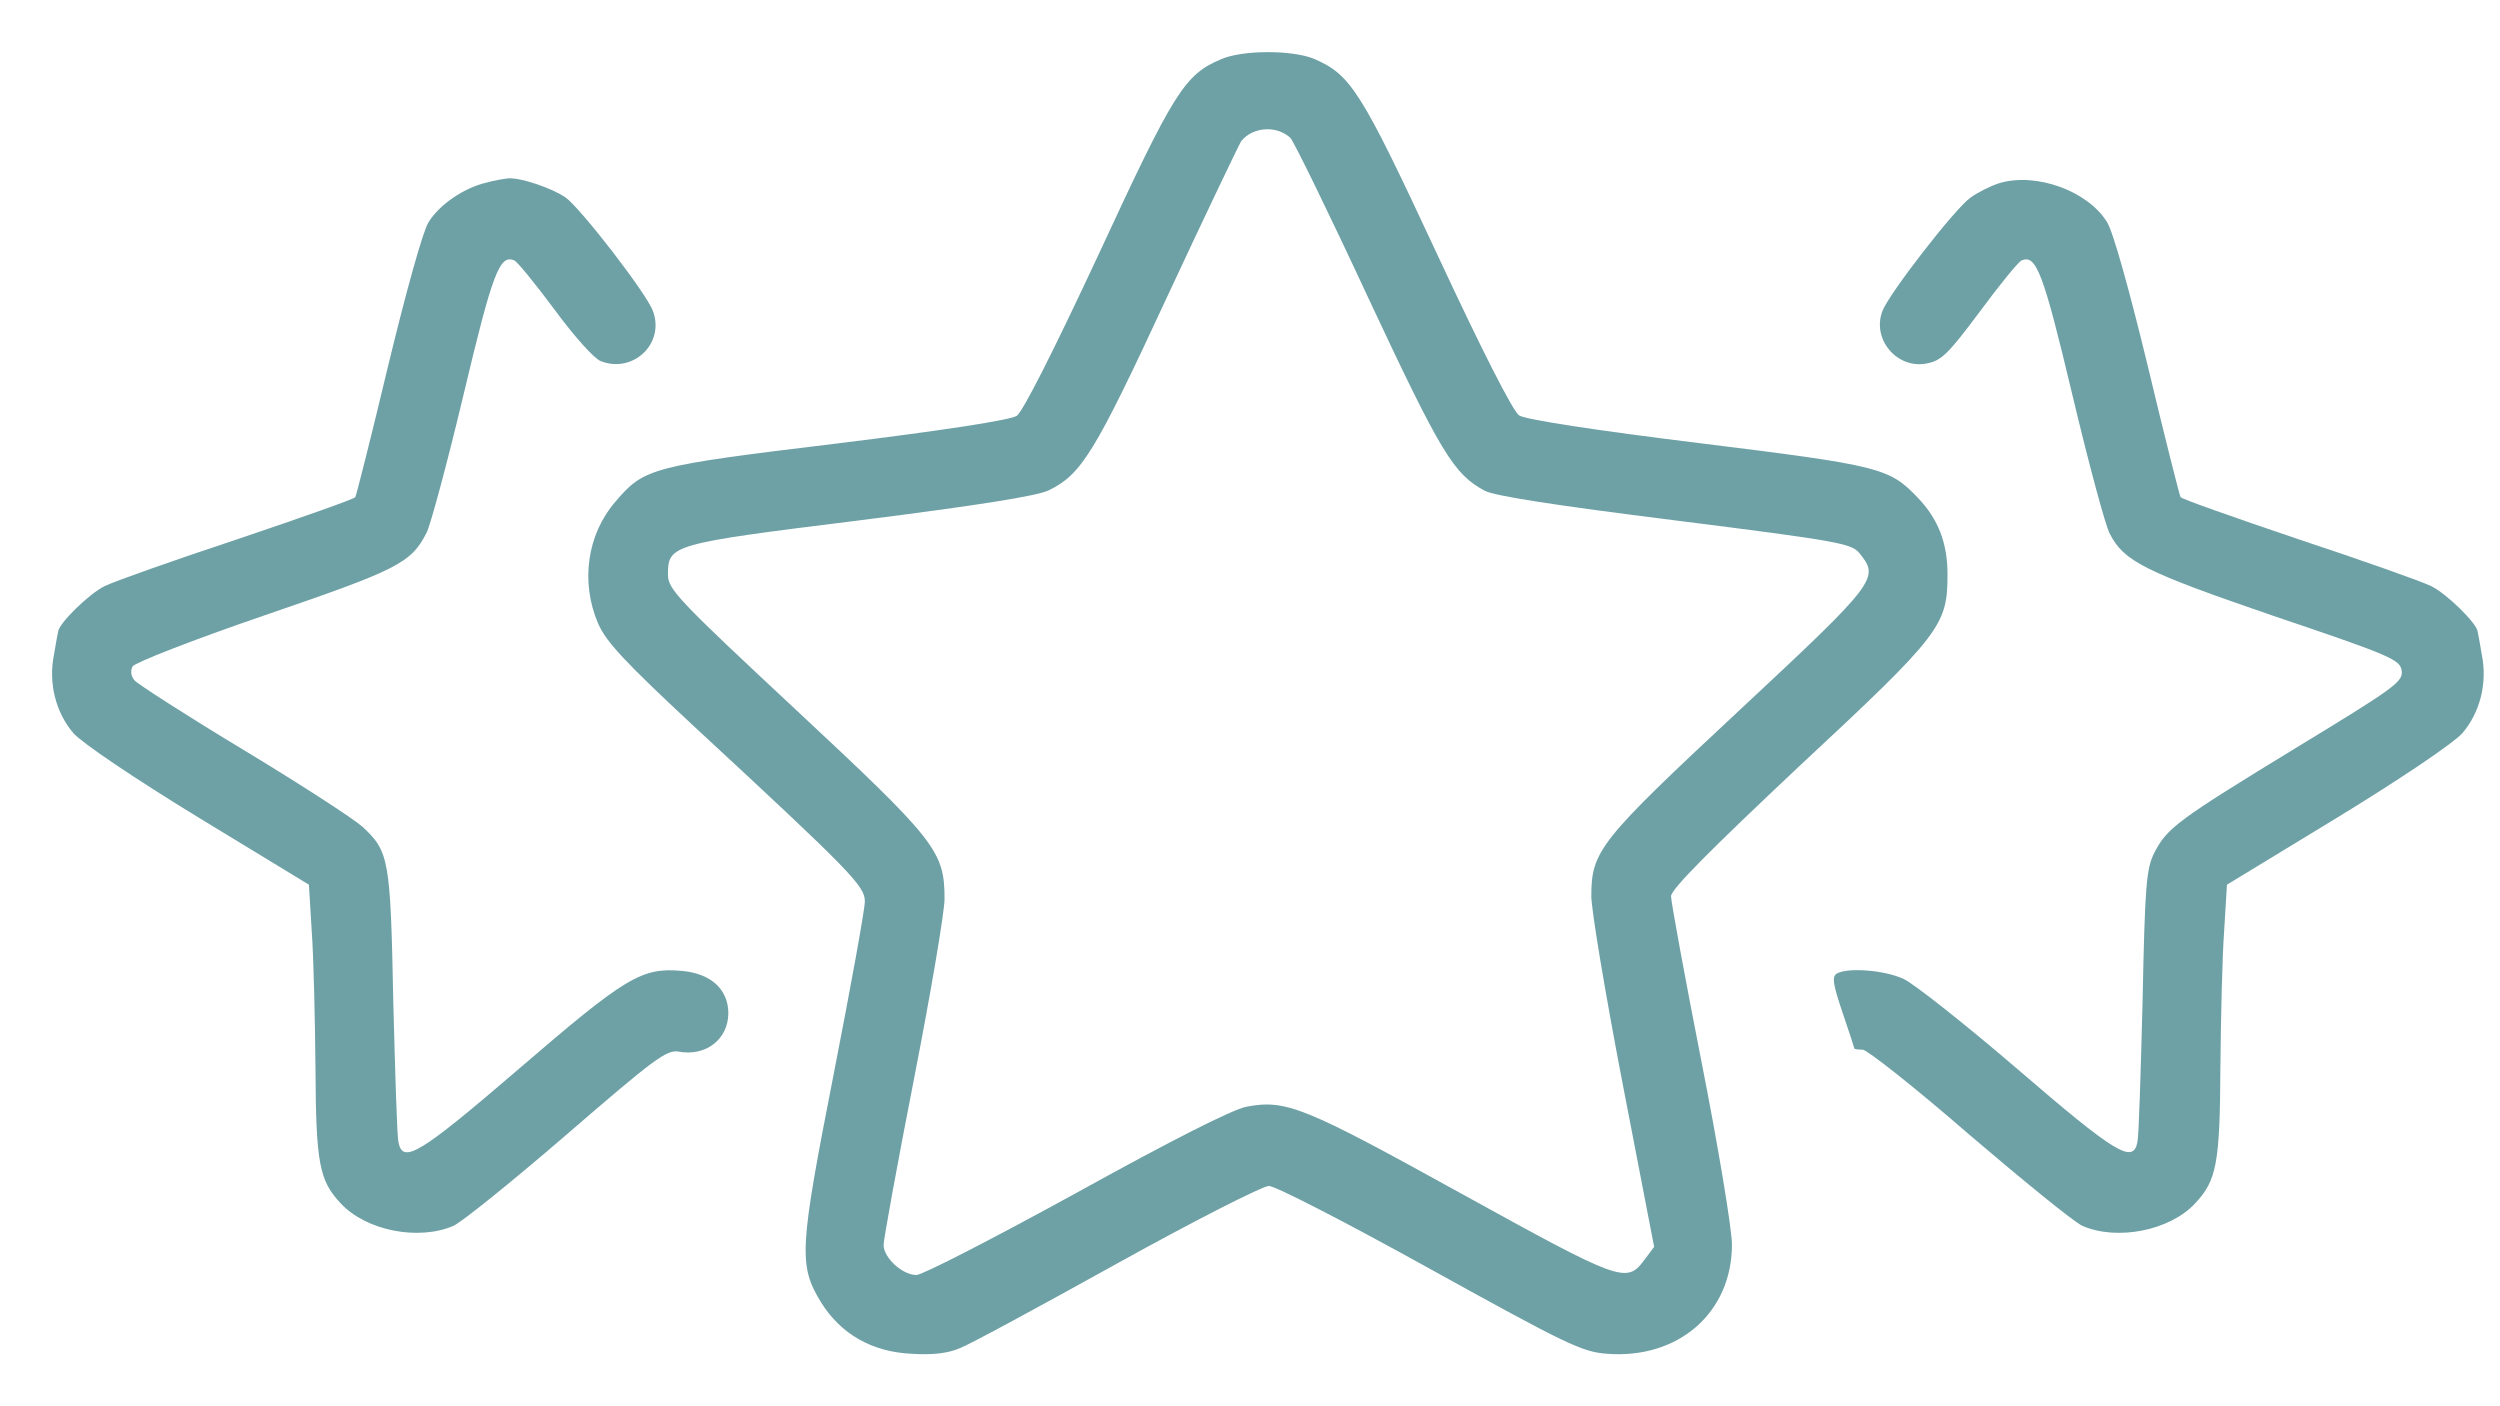 <?xml version="1.0" encoding="UTF-8"?> <svg xmlns="http://www.w3.org/2000/svg" width="32" height="18" viewBox="0 0 32 18" fill="none"><path d="M15.63 0.758C15.162 0.956 15.03 1.166 14.064 3.253C13.47 4.525 13.092 5.269 13.014 5.323C12.93 5.377 12.078 5.509 10.71 5.677C8.334 5.965 8.244 5.989 7.878 6.421C7.513 6.841 7.429 7.453 7.656 7.981C7.758 8.215 7.992 8.467 8.868 9.283C10.902 11.166 11.07 11.34 11.07 11.538C11.07 11.64 10.89 12.63 10.674 13.734C10.23 15.996 10.218 16.194 10.512 16.674C10.764 17.076 11.16 17.304 11.664 17.328C11.934 17.346 12.138 17.322 12.288 17.256C12.414 17.208 13.32 16.716 14.304 16.17C15.288 15.624 16.163 15.18 16.241 15.18C16.326 15.18 17.255 15.66 18.305 16.242C20.051 17.208 20.249 17.304 20.567 17.328C21.485 17.4 22.169 16.8 22.169 15.93C22.169 15.738 21.995 14.682 21.779 13.59C21.563 12.492 21.389 11.538 21.389 11.472C21.389 11.382 21.893 10.878 23.033 9.805C24.851 8.113 24.928 8.005 24.928 7.351C24.928 6.949 24.808 6.643 24.55 6.373C24.184 5.989 24.077 5.959 21.743 5.671C20.429 5.509 19.523 5.371 19.445 5.317C19.367 5.269 18.959 4.465 18.395 3.253C17.417 1.154 17.291 0.956 16.817 0.752C16.535 0.638 15.905 0.638 15.63 0.758ZM16.517 1.765C16.559 1.807 17.009 2.725 17.513 3.811C18.449 5.809 18.605 6.067 19.007 6.283C19.139 6.349 19.907 6.469 21.443 6.661C23.531 6.925 23.699 6.955 23.801 7.081C24.059 7.399 24.035 7.441 22.265 9.091C20.471 10.764 20.369 10.89 20.369 11.472C20.369 11.646 20.549 12.726 20.771 13.878L21.173 15.96L21.047 16.128C20.819 16.434 20.747 16.404 18.701 15.276C16.691 14.166 16.463 14.07 15.954 14.166C15.774 14.202 15.012 14.586 13.776 15.27C12.726 15.846 11.808 16.32 11.73 16.32C11.55 16.32 11.31 16.098 11.31 15.936C11.31 15.864 11.484 14.91 11.7 13.806C11.916 12.702 12.09 11.67 12.09 11.508C12.09 10.896 11.988 10.764 10.194 9.091C8.682 7.681 8.55 7.543 8.55 7.357C8.55 6.973 8.58 6.961 10.998 6.661C12.516 6.469 13.272 6.349 13.422 6.277C13.842 6.073 14.01 5.803 14.934 3.811C15.426 2.755 15.857 1.855 15.887 1.807C16.038 1.621 16.343 1.603 16.517 1.765Z" fill="#6DA1A6"></path><path d="M6.228 2.337C5.94 2.403 5.622 2.619 5.484 2.847C5.412 2.961 5.196 3.741 4.968 4.683C4.752 5.589 4.56 6.345 4.548 6.363C4.536 6.387 3.852 6.627 3.036 6.903C2.22 7.173 1.458 7.443 1.338 7.503C1.14 7.599 0.75 7.983 0.744 8.085C0.738 8.109 0.714 8.241 0.69 8.385C0.618 8.745 0.714 9.123 0.942 9.387C1.056 9.513 1.71 9.957 2.544 10.466L3.954 11.324L3.99 11.918C4.014 12.242 4.032 13.028 4.038 13.664C4.044 14.894 4.086 15.11 4.362 15.404C4.686 15.752 5.352 15.884 5.802 15.692C5.91 15.644 6.564 15.116 7.253 14.522C8.363 13.562 8.531 13.436 8.681 13.46C9.029 13.526 9.317 13.31 9.323 12.974C9.323 12.668 9.107 12.464 8.735 12.428C8.213 12.38 8.015 12.5 6.648 13.676C5.37 14.774 5.154 14.906 5.1 14.618C5.082 14.546 5.058 13.736 5.034 12.818C4.998 10.989 4.98 10.899 4.638 10.581C4.524 10.479 3.84 10.035 3.114 9.597C2.388 9.159 1.764 8.757 1.722 8.709C1.674 8.655 1.668 8.583 1.698 8.529C1.728 8.481 2.478 8.187 3.39 7.875C5.088 7.293 5.262 7.209 5.46 6.819C5.508 6.729 5.724 5.931 5.934 5.049C6.306 3.483 6.396 3.255 6.582 3.333C6.624 3.351 6.852 3.633 7.098 3.963C7.349 4.305 7.607 4.593 7.691 4.623C8.111 4.785 8.513 4.389 8.357 3.981C8.279 3.759 7.433 2.667 7.241 2.529C7.068 2.409 6.666 2.271 6.504 2.283C6.456 2.289 6.33 2.307 6.228 2.337Z" fill="#6DA1A6"></path><path d="M25.595 2.343C25.481 2.379 25.313 2.463 25.223 2.529C25.025 2.667 24.179 3.759 24.095 3.981C23.957 4.341 24.281 4.725 24.659 4.653C24.851 4.617 24.935 4.533 25.343 3.987C25.595 3.645 25.835 3.351 25.877 3.333C26.063 3.255 26.153 3.483 26.525 5.049C26.735 5.931 26.951 6.735 27.005 6.831C27.185 7.185 27.449 7.317 29.111 7.887C30.622 8.397 30.724 8.445 30.742 8.589C30.76 8.727 30.64 8.811 29.398 9.567C27.875 10.496 27.737 10.598 27.575 10.916C27.473 11.12 27.455 11.324 27.425 12.818C27.401 13.736 27.377 14.546 27.359 14.618C27.305 14.9 27.089 14.774 25.835 13.694C25.157 13.112 24.497 12.59 24.365 12.53C24.119 12.416 23.645 12.38 23.507 12.464C23.447 12.506 23.465 12.608 23.585 12.962C23.669 13.208 23.735 13.412 23.735 13.418C23.735 13.43 23.783 13.436 23.843 13.436C23.897 13.436 24.515 13.922 25.205 14.522C25.901 15.116 26.549 15.644 26.657 15.692C27.101 15.884 27.773 15.752 28.097 15.404C28.373 15.11 28.415 14.894 28.421 13.664C28.427 13.028 28.445 12.242 28.469 11.918L28.505 11.324L29.915 10.466C30.748 9.957 31.402 9.513 31.516 9.387C31.744 9.123 31.84 8.745 31.768 8.385C31.744 8.241 31.72 8.109 31.714 8.085C31.708 7.983 31.318 7.599 31.12 7.503C31 7.443 30.238 7.173 29.422 6.903C28.607 6.627 27.923 6.387 27.911 6.363C27.899 6.345 27.707 5.589 27.491 4.683C27.257 3.717 27.047 2.961 26.969 2.841C26.723 2.445 26.069 2.205 25.595 2.343Z" fill="#6DA1A6"></path></svg> 